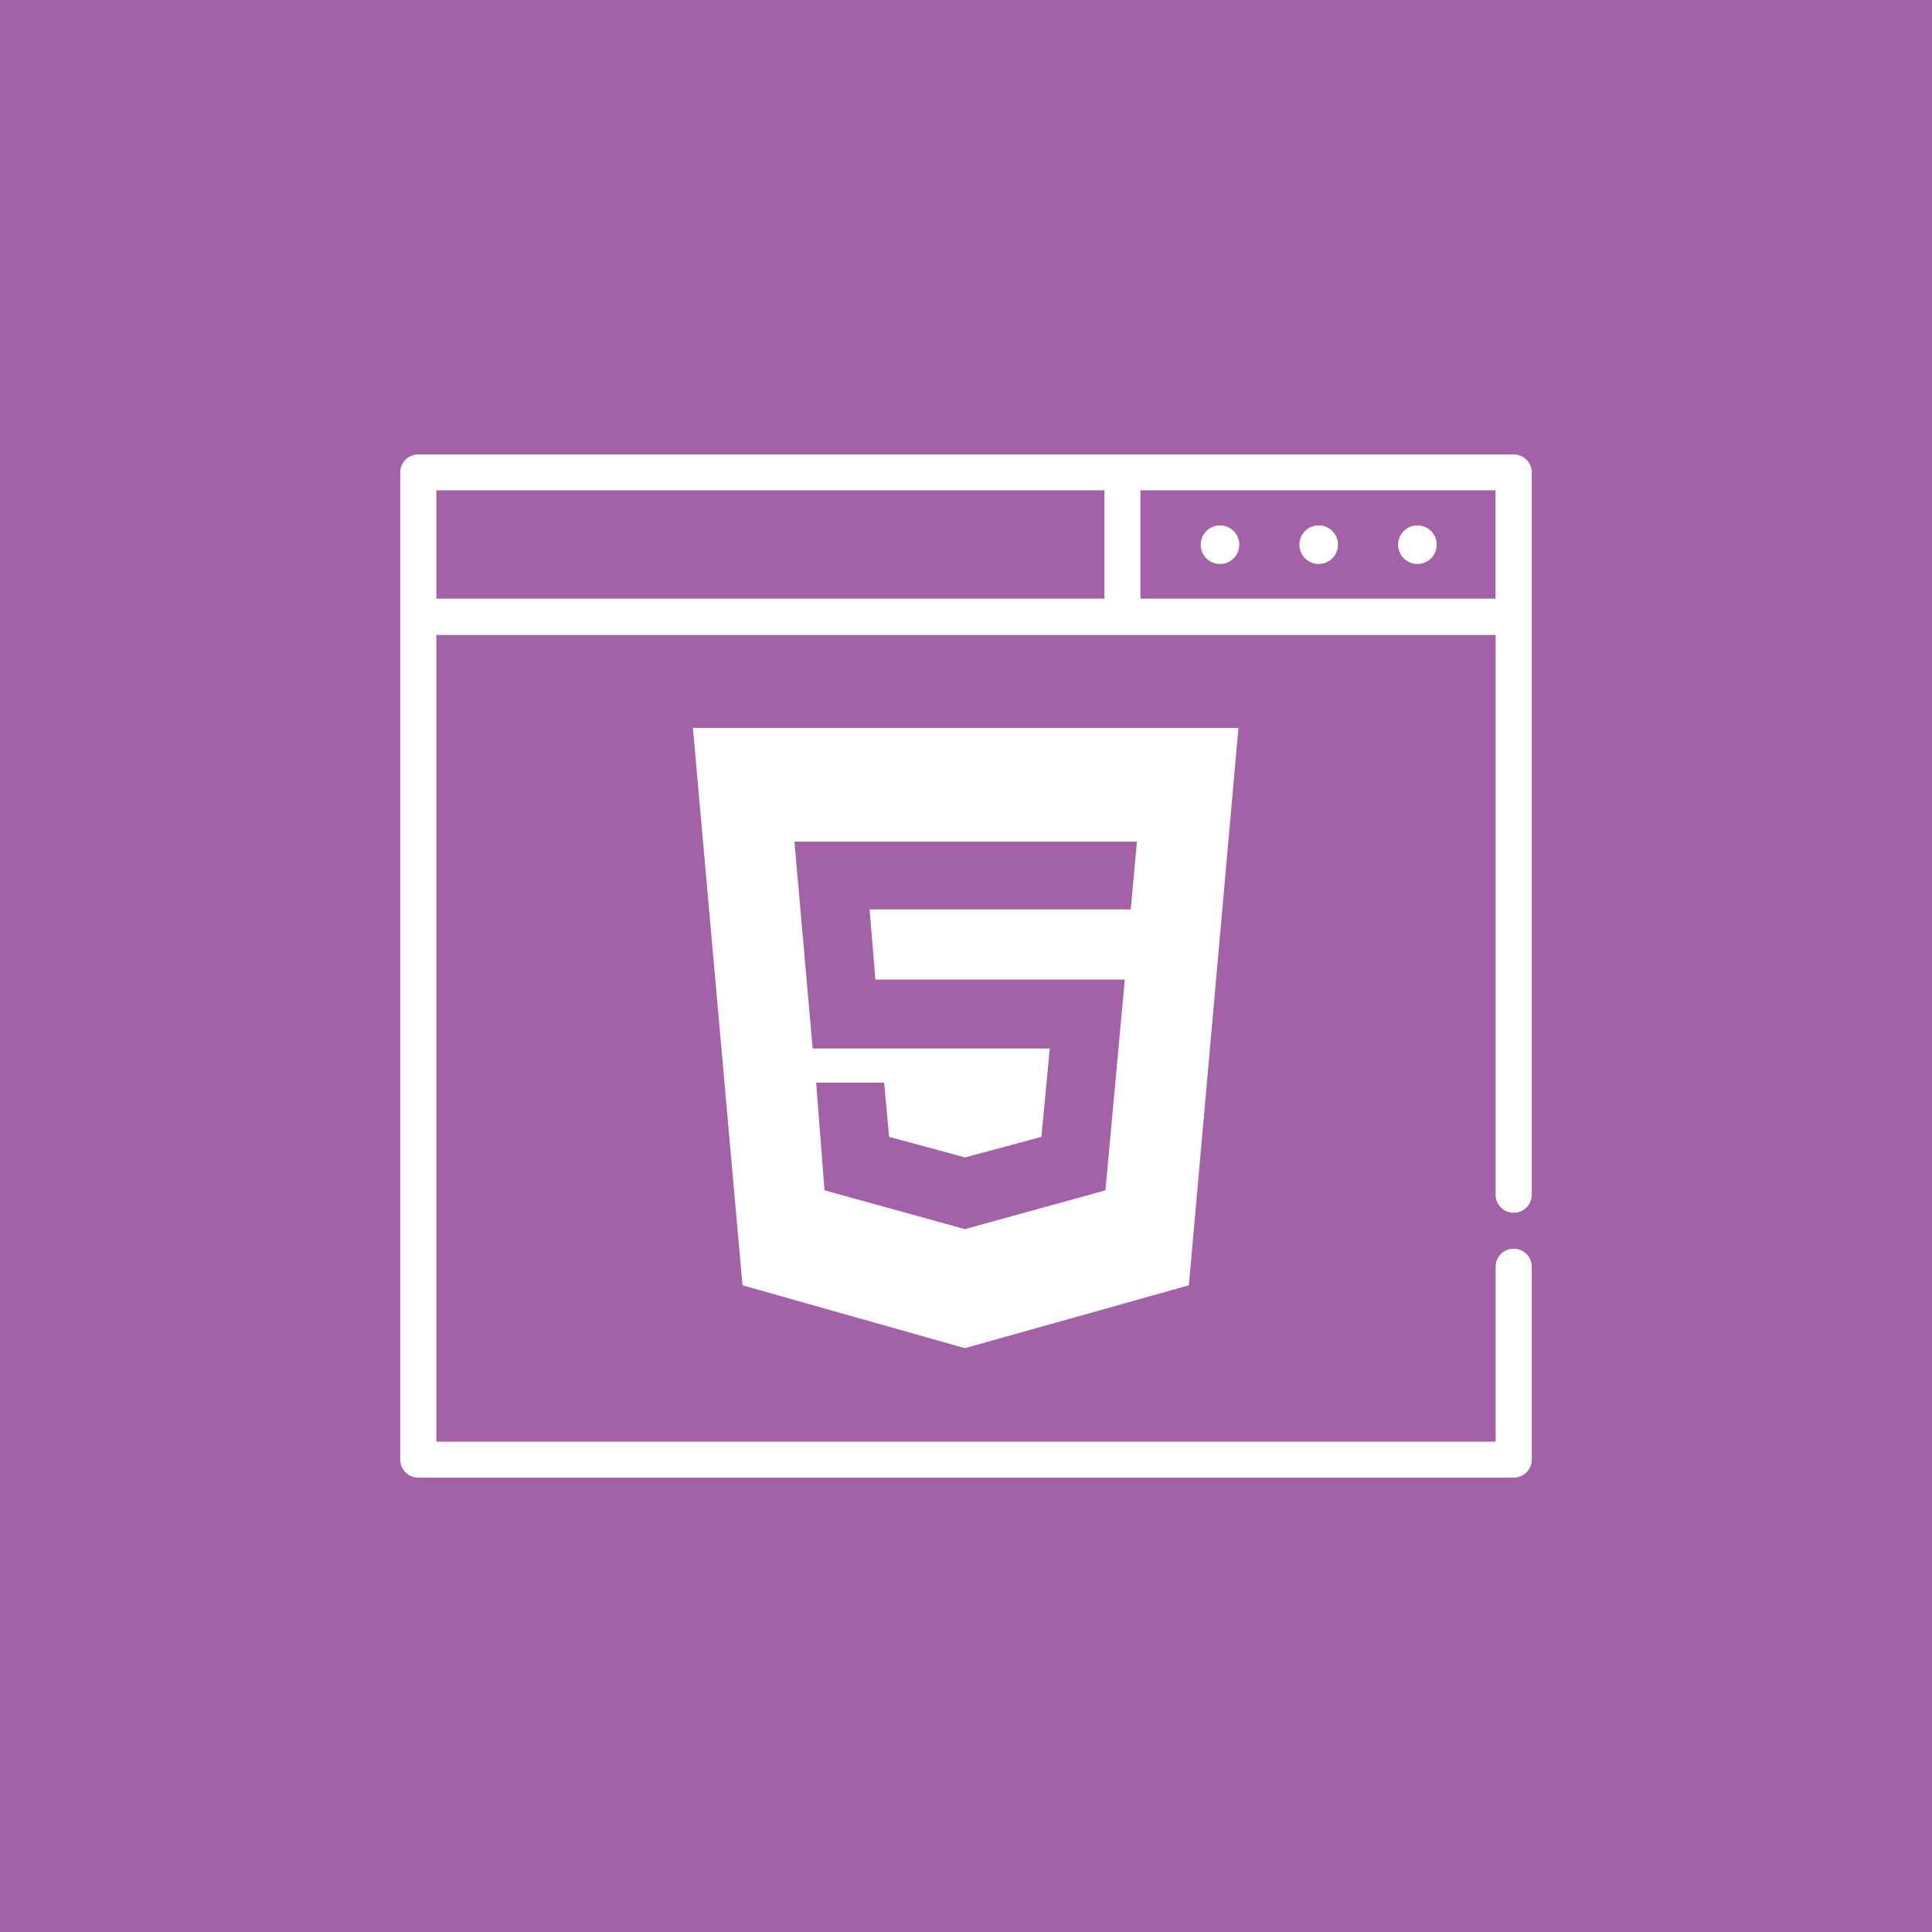<svg id="Layer_1" data-name="Layer 1" xmlns="http://www.w3.org/2000/svg" viewBox="0 0 461 461"><title>html5-01</title><rect width="461" height="461" style="fill:#a361a8"/><g id="HTML_5" data-name="HTML 5"><g id="Cadre_modèle" data-name="Cadre modèle"><path d="M361.19,108.43H99.81a4.31,4.31,0,0,0-4.31,4.31V348.27a4.31,4.31,0,0,0,4.31,4.31H361.19a4.31,4.31,0,0,0,4.31-4.31v-46a4.31,4.31,0,0,0-8.62,0V344H104.12V151.51H356.88V285.07a4.31,4.31,0,1,0,8.62,0V112.73A4.31,4.31,0,0,0,361.19,108.43ZM104.12,117H263.53v25.85H104.12Zm168,25.85V117h84.73v25.85Z" style="fill:#fff"/><path d="M314.66,125.37a4.6,4.6,0,1,0,4.6,4.6A4.6,4.6,0,0,0,314.66,125.37Z" style="fill:#fff"/><path d="M291.11,125.37a4.6,4.6,0,1,0,4.6,4.6A4.6,4.6,0,0,0,291.11,125.37Z" style="fill:#fff"/><path d="M338.21,125.37a4.6,4.6,0,1,0,4.6,4.6A4.6,4.6,0,0,0,338.21,125.37Z" style="fill:#fff"/></g><path d="M165.34,173.69H295.51l-11.83,133-53.44,15-53.07-15ZM269.81,217l1.48-16.18H189.56l4.35,49.37h56.58l-2,21.08-18.21,4.9-18.12-4.9-1.2-12.94H194.74l2,25.7,33.47,9.25h.37v-.09l33.19-9.15,4.62-50.3H208.88L207.5,217Z" style="fill:#fff"/></g></svg>